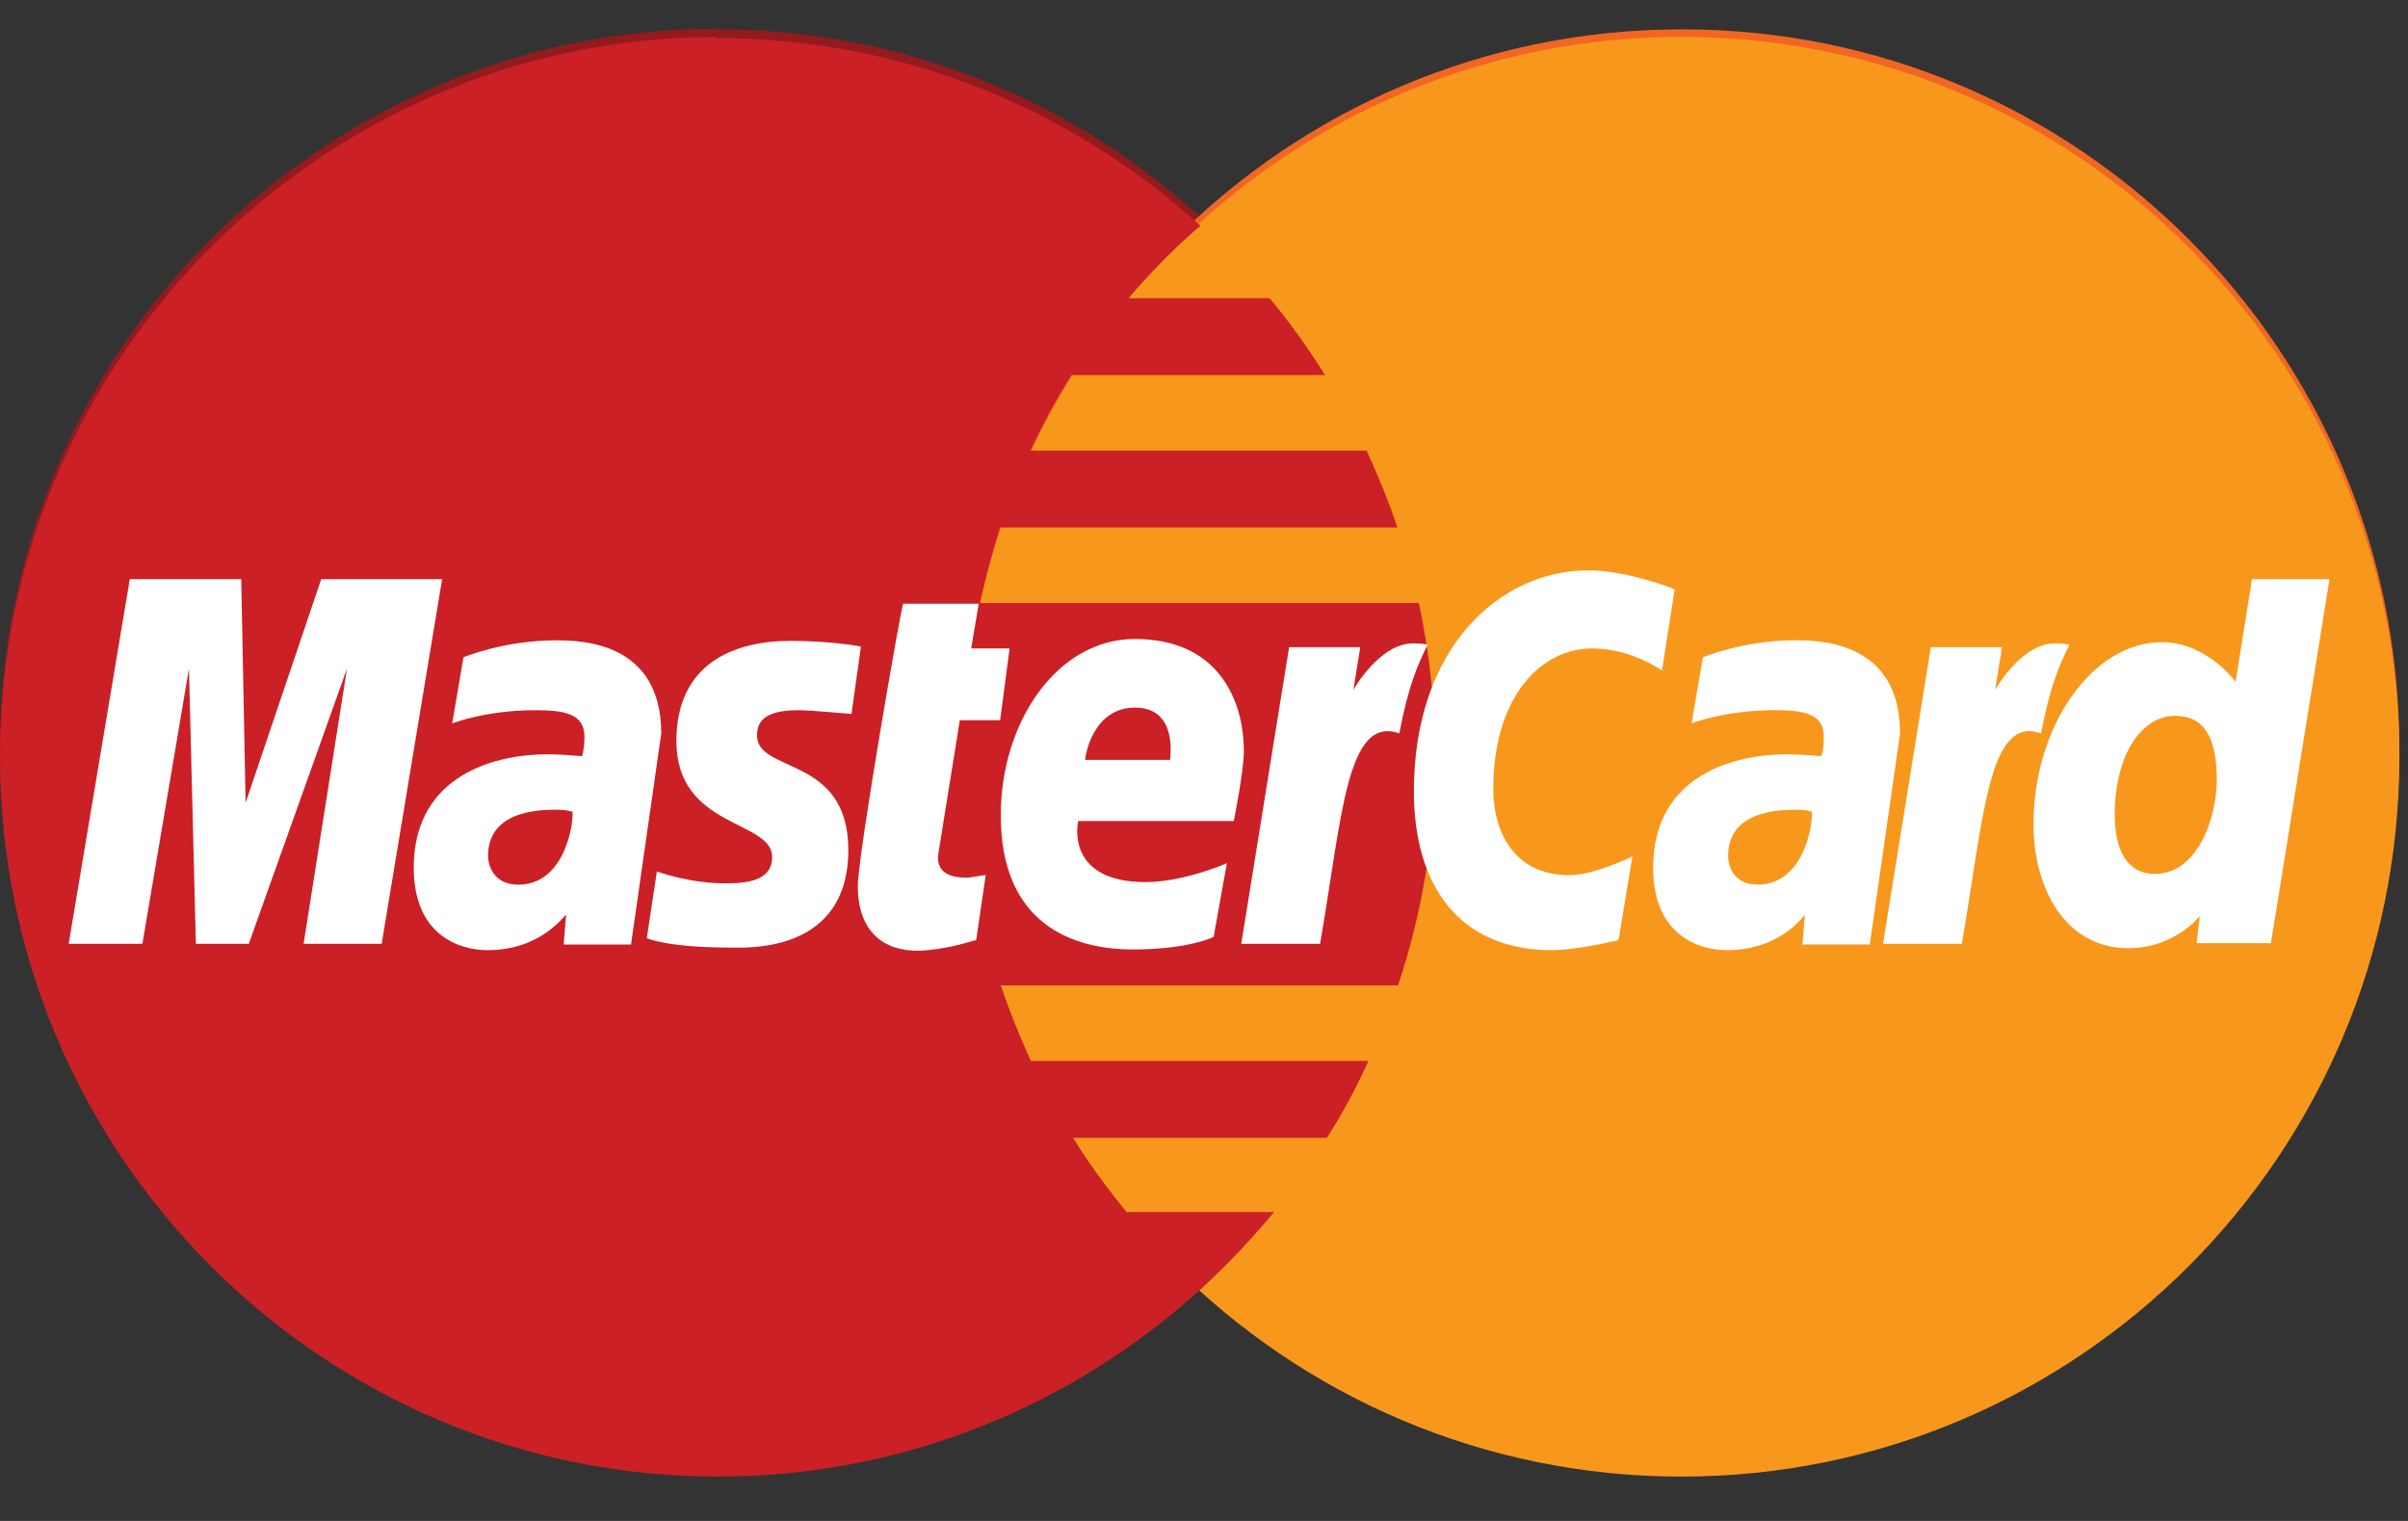 <svg xmlns="http://www.w3.org/2000/svg" width="38" height="24" viewBox="0 0 38 24" fill="none"><rect x="0" y="0" width="38" height="24" fill="#333333" stroke="none"/><path d="M11.26 0.453C5.039 0.493 0 5.561 0 11.812C0 18.083 5.078 23.162 11.329 23.162C14.261 23.162 16.934 22.038 18.952 20.2C19.369 19.822 19.747 19.415 20.105 18.988H17.779C17.471 18.61 17.183 18.222 16.934 17.815H20.939C21.188 17.427 21.407 17.02 21.595 16.602H16.268C16.09 16.215 15.931 15.817 15.791 15.41H22.062C22.44 14.277 22.649 13.065 22.649 11.812C22.649 10.977 22.559 10.163 22.39 9.377H15.464C15.553 8.97 15.662 8.572 15.782 8.185H22.052C21.913 7.768 21.744 7.36 21.566 6.972H16.259C16.447 6.565 16.666 6.167 16.905 5.78H20.91C20.641 5.353 20.353 4.945 20.035 4.567H17.809C18.157 4.16 18.534 3.772 18.942 3.425C16.924 1.586 14.251 0.463 11.319 0.463C11.309 0.453 11.29 0.453 11.26 0.453Z" fill="#931B1D"></path><path d="M37.864 11.812C37.864 18.083 32.795 23.171 26.535 23.171C20.273 23.171 15.205 18.093 15.205 11.822C15.205 5.551 20.273 0.463 26.535 0.463C32.785 0.453 37.864 5.531 37.864 11.812Z" fill="#F16622"></path><path d="M37.864 11.941C37.864 18.212 32.795 23.3 26.535 23.3C20.273 23.3 15.205 18.222 15.205 11.951V11.941C15.205 5.67 20.273 0.582 26.535 0.582C32.785 0.582 37.864 5.66 37.864 11.941C37.864 11.931 37.864 11.931 37.864 11.941Z" fill="#F7981D"></path><path d="M11.26 0.582C5.039 0.622 0 5.69 0 11.941C0 18.212 5.078 23.3 11.329 23.3C14.261 23.3 16.934 22.177 18.952 20.339C19.369 19.961 19.747 19.554 20.105 19.126H17.779C17.471 18.749 17.183 18.361 16.934 17.954H20.939C21.188 17.566 21.407 17.159 21.595 16.741H16.268C16.09 16.354 15.931 15.956 15.791 15.549H22.062C22.44 14.416 22.649 13.203 22.649 11.951C22.649 11.116 22.559 10.301 22.39 9.516H15.464C15.553 9.109 15.662 8.711 15.782 8.324H22.052C21.913 7.906 21.744 7.499 21.566 7.111H16.259C16.447 6.704 16.666 6.306 16.905 5.919H20.91C20.641 5.491 20.353 5.084 20.035 4.706H17.809C18.157 4.299 18.534 3.911 18.942 3.563C16.924 1.725 14.251 0.602 11.319 0.602C11.309 0.582 11.29 0.582 11.26 0.582Z" fill="#CB2026"></path><path d="M15.405 14.833L15.555 13.81C15.475 13.81 15.346 13.849 15.246 13.849C14.829 13.849 14.779 13.631 14.809 13.462L15.147 11.365H15.783L15.932 10.232H15.326L15.445 9.526H14.253C14.223 9.556 13.537 13.502 13.537 13.979C13.537 14.694 13.935 15.012 14.501 15.002C14.948 14.982 15.286 14.863 15.405 14.833Z" fill="white"></path><path d="M15.793 12.866C15.793 14.575 16.916 14.982 17.88 14.982C18.764 14.982 19.152 14.784 19.152 14.784L19.361 13.621C19.361 13.621 18.685 13.919 18.079 13.919C16.787 13.919 17.015 12.955 17.015 12.955H19.47C19.47 12.955 19.629 12.17 19.629 11.852C19.629 11.057 19.232 10.083 17.91 10.083C16.687 10.083 15.793 11.385 15.793 12.866ZM17.91 11.166C18.586 11.166 18.466 11.931 18.466 11.991H17.125C17.125 11.912 17.254 11.166 17.91 11.166Z" fill="white"></path><path d="M25.542 14.834L25.761 13.512C25.761 13.512 25.165 13.81 24.767 13.81C23.913 13.81 23.565 13.154 23.565 12.448C23.565 11.017 24.3 10.232 25.125 10.232C25.741 10.232 26.228 10.58 26.228 10.58L26.427 9.298C26.427 9.298 25.691 9 25.065 9C23.674 9 22.312 10.212 22.312 12.488C22.312 13.999 23.048 14.993 24.489 14.993C24.896 14.993 25.542 14.834 25.542 14.834Z" fill="white"></path><path d="M8.775 10.104C7.95 10.104 7.314 10.372 7.314 10.372L7.136 11.415C7.136 11.415 7.662 11.207 8.447 11.207C8.895 11.207 9.223 11.256 9.223 11.624C9.223 11.843 9.183 11.932 9.183 11.932C9.183 11.932 8.825 11.902 8.666 11.902C7.622 11.902 6.529 12.35 6.529 13.691C6.529 14.755 7.245 14.993 7.692 14.993C8.547 14.993 8.904 14.437 8.934 14.437L8.895 14.904H9.958L10.435 11.574C10.435 10.143 9.203 10.104 8.775 10.104ZM9.034 12.807C9.054 13.015 8.904 13.96 8.179 13.96C7.801 13.96 7.702 13.671 7.702 13.502C7.702 13.174 7.881 12.777 8.765 12.777C8.974 12.777 8.994 12.807 9.034 12.807Z" fill="white"></path><path d="M11.559 14.953C11.827 14.953 13.387 15.023 13.387 13.413C13.387 11.912 11.946 12.21 11.946 11.604C11.946 11.306 12.185 11.207 12.612 11.207C12.781 11.207 13.437 11.266 13.437 11.266L13.586 10.203C13.586 10.203 13.159 10.113 12.473 10.113C11.579 10.113 10.674 10.471 10.674 11.693C10.674 13.075 12.185 12.936 12.185 13.522C12.185 13.91 11.767 13.939 11.44 13.939C10.873 13.939 10.366 13.751 10.366 13.751L10.207 14.804C10.237 14.814 10.545 14.953 11.559 14.953Z" fill="white"></path><path d="M35.538 9.139L35.28 10.759C35.28 10.759 34.823 10.133 34.117 10.133C33.014 10.133 32.09 11.464 32.09 13.005C32.09 13.998 32.577 14.962 33.59 14.962C34.316 14.962 34.714 14.456 34.714 14.456L34.664 14.883H35.837L36.761 9.139H35.538ZM34.982 12.299C34.982 12.935 34.664 13.79 34.008 13.79C33.571 13.79 33.372 13.422 33.372 12.855C33.372 11.921 33.789 11.295 34.326 11.295C34.753 11.295 34.982 11.593 34.982 12.299Z" fill="white"></path><path d="M2.247 14.893L2.982 10.55L3.091 14.893H3.926L5.476 10.55L4.791 14.893H6.023L6.977 9.139H5.069L3.876 12.667L3.807 9.139H2.048L1.084 14.893H2.247Z" fill="white"></path><path d="M20.83 14.903C21.178 12.905 21.247 11.275 22.082 11.573C22.231 10.798 22.37 10.5 22.529 10.172C22.529 10.172 22.45 10.152 22.301 10.152C21.764 10.152 21.357 10.888 21.357 10.888L21.466 10.212H20.343L19.588 14.893H20.83V14.903Z" fill="white"></path><path d="M28.334 10.103C27.509 10.103 26.873 10.372 26.873 10.372L26.694 11.415C26.694 11.415 27.221 11.206 28.006 11.206C28.453 11.206 28.781 11.256 28.781 11.624C28.781 11.842 28.741 11.932 28.741 11.932C28.741 11.932 28.384 11.902 28.225 11.902C27.181 11.902 26.088 12.349 26.088 13.691C26.088 14.754 26.803 14.993 27.251 14.993C28.105 14.993 28.473 14.436 28.483 14.436L28.443 14.903H29.507L29.984 11.574C29.984 10.143 28.761 10.103 28.334 10.103ZM28.592 12.806C28.612 13.015 28.463 13.959 27.738 13.959C27.36 13.959 27.271 13.671 27.271 13.502C27.271 13.174 27.45 12.777 28.334 12.777C28.533 12.777 28.553 12.806 28.592 12.806Z" fill="white"></path><path d="M30.957 14.903C31.305 12.905 31.375 11.275 32.209 11.573C32.358 10.798 32.498 10.5 32.657 10.172C32.657 10.172 32.577 10.152 32.428 10.152C31.891 10.152 31.484 10.888 31.484 10.888L31.593 10.212H30.47L29.715 14.893H30.957V14.903Z" fill="white"></path></svg>